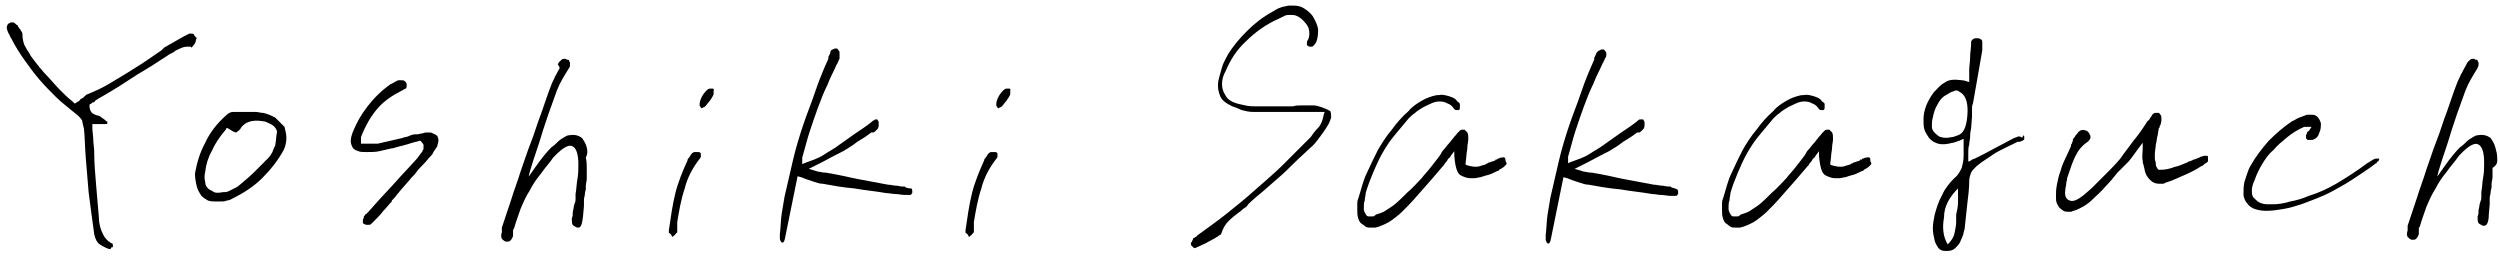 <?xml version="1.0" encoding="utf-8"?>
<!-- Generator: Adobe Illustrator 24.3.0, SVG Export Plug-In . SVG Version: 6.00 Build 0)  -->
<svg version="1.1" id="_レイヤー_2" xmlns="http://www.w3.org/2000/svg" xmlns:xlink="http://www.w3.org/1999/xlink" x="0px"
	 y="0px" viewBox="0 0 268 28" style="enable-background:new 0 0 268 28;" xml:space="preserve">
<g>
	<path d="M21,4c-0.1-0.1-0.2-0.2-0.2-0.3c-0.1-0.1-0.2-0.1-0.3-0.1c-0.1,0-0.1,0-0.1,0c0,0-0.1,0-0.1,0c-0.4,0.2-0.8,0.4-1.3,0.7
		c-0.5,0.3-0.9,0.5-1.4,0.8l-0.3,0.3c-0.6,0.4-1.3,0.9-1.9,1.3c-0.6,0.4-1.3,0.8-1.9,1.2c-0.7,0.4-1.3,0.8-2,1.2
		c-0.7,0.4-1.4,0.7-2.1,1c-0.1,0-0.2,0.1-0.3,0.2c-0.1,0.1-0.2,0.2-0.4,0.3c-0.1,0-0.1,0.1-0.2,0.2c-0.1,0.1-0.2,0.1-0.3,0.2L8,11.1
		l-0.2-0.2c-1-0.8-1.8-1.7-2.5-2.5C4.5,7.6,3.9,6.8,3.3,6L3.2,5.8C3,5.5,2.8,5.2,2.6,4.8C2.5,4.5,2.4,4.1,2.4,3.6
		c0-0.1-0.1-0.2-0.2-0.4C2.1,3.1,2,2.9,1.9,2.8L1.9,2.7C1.8,2.7,1.7,2.6,1.6,2.5S1.4,2.4,1.3,2.4c0,0-0.1,0-0.1,0c0,0-0.1,0-0.2,0.1
		C0.9,2.5,0.8,2.6,0.8,2.7c-0.1,0.1-0.1,0.3,0,0.6C0.9,3.5,0.9,3.6,1,3.7C1.1,3.9,1.1,4,1.2,4.1c0.4,0.8,0.9,1.6,1.4,2.3
		c0.5,0.7,1,1.4,1.6,2.1c0.6,0.7,1.2,1.3,1.8,1.9c0.6,0.6,1.3,1.1,2,1.7c0.3,0.2,0.6,0.5,0.8,0.8C8.8,13,8.9,13.4,9,13.8
		c0.1,0.9,0.1,2,0.2,3.2c0.1,1.2,0.2,2.4,0.3,3.6c0.1,0.8,0.2,1.5,0.3,2.3c0.1,0.7,0.2,1.5,0.3,2.2c0.1,0.5,0.3,0.9,0.6,1.1
		c0.3,0.2,0.7,0.4,1,0.5h0c0.1,0,0.2,0,0.2-0.1s0.1-0.1,0.2-0.1c0,0,0-0.1,0-0.2c0-0.1,0-0.2-0.1-0.2c-0.6-0.3-0.9-0.8-1.1-1.3
		s-0.3-1-0.3-1.5c-0.1-1.2-0.2-2.3-0.3-3.5c-0.1-1.2-0.2-2.3-0.2-3.5c0-0.5-0.1-0.9-0.1-1.3s-0.1-0.9-0.1-1.3l0-0.4h0.4h0.1h0.1h0.1
		h0.1h0.1H11H11h0.1c0.1,0,0.2,0,0.3,0c0.1,0,0.1,0,0.1-0.1c0,0,0,0,0-0.1s0-0.1,0-0.1L11.4,13c-0.1-0.1-0.2-0.2-0.5-0.4
		c0,0-0.1,0-0.1-0.1c0,0-0.1,0-0.2-0.1c-0.2,0-0.4-0.1-0.6-0.2c-0.2-0.1-0.4-0.4-0.4-0.8l0-0.2l0.2-0.1c0,0,0,0,0.1-0.1S10,11,10,11
		c0.1-0.1,0.2-0.1,0.2-0.2c0.1-0.1,0.2-0.1,0.3-0.2l0.7-0.4c1.2-0.7,2.3-1.4,3.5-2.2c1.2-0.7,2.3-1.4,3.5-2.2l0.2-0.1l0.2-0.1
		c0.2-0.2,0.5-0.3,0.7-0.4C19.5,5.1,19.8,5,20.1,5c0.1,0,0.2,0,0.2,0c0.1,0,0.2,0,0.2,0.1c0,0,0.1,0,0.1-0.1c0.1,0,0.1-0.1,0.1-0.1
		c0.2-0.2,0.3-0.4,0.3-0.6C21.1,4.1,21.1,4,21,4z"/>
	<path d="M29.5,12.6c-0.4-0.2-0.8-0.4-1.3-0.5c-0.3,0-0.5-0.1-0.8-0.1c-0.4,0-1,0-1.6,0c-0.2,0-0.4,0-0.6,0h-0.2
		c-0.1,0-0.2,0-0.4,0.1c-0.2,0.1-0.3,0.2-0.4,0.3c-0.9,0.8-1.7,1.8-2.2,2.9c-0.6,1.1-0.9,2.2-1.1,3.3c0,0.5,0.1,1,0.2,1.4
		c0.1,0.4,0.3,0.7,0.5,1c0.2,0.2,0.5,0.4,0.7,0.5c0.3,0.1,0.6,0.1,1,0.1h0.1h0.2c0.3,0,0.5,0,0.7-0.1c0.2,0,0.4-0.1,0.6-0.2
		c1.2-0.6,2.3-1.3,3.2-2.2c0.9-0.9,1.7-1.9,2.3-3c0.2-0.4,0.3-0.9,0.3-1.3c0-0.4-0.1-0.8-0.2-1.2C30.1,13.2,29.8,12.9,29.5,12.6z
		 M29.5,15.6c-0.1,0.2-0.2,0.4-0.3,0.7c-0.1,0.2-0.3,0.5-0.4,0.6c-0.5,0.5-1,1-1.5,1.5c-0.5,0.5-1.1,1-1.7,1.5
		c-0.1,0.1-0.3,0.2-0.5,0.3c-0.2,0.1-0.4,0.2-0.6,0.3c-0.2,0.1-0.4,0.1-0.6,0.1c-0.5,0.1-0.9,0.1-1.1-0.1c-0.2-0.1-0.4-0.2-0.5-0.3
		c-0.2-0.2-0.3-0.4-0.3-0.7c-0.1-0.3-0.1-0.7,0-1.1c0.1-0.8,0.3-1.5,0.7-2.2c0.3-0.7,0.8-1.5,1.5-2.3l0.1-0.2l0.2,0.1
		c0.2,0.1,0.3,0.2,0.5,0.3c0.2,0.1,0.3,0.1,0.3,0.1c0.1,0,0.1-0.1,0.3-0.2c0.1-0.1,0.2-0.2,0.3-0.4c0.2-0.2,0.4-0.4,0.7-0.5
		c0.5-0.2,1-0.2,1.6-0.1c0.2,0,0.4,0.1,0.6,0.2c0.5,0.2,0.8,0.5,0.9,0.9C29.6,14.6,29.6,15.1,29.5,15.6z"/>
	<path d="M46.4,14.3c-0.1-0.1-0.3-0.1-0.5-0.1h0c-0.2,0-0.4,0-0.6,0.1c-0.2,0-0.4,0.1-0.6,0.1c0,0-0.1,0-0.1,0c0,0-0.1,0-0.1,0
		c-0.2,0-0.5,0.1-0.7,0.2c-0.2,0.1-0.5,0.1-0.7,0.2l0,0c-0.4,0.1-0.9,0.2-1.3,0.3c-0.4,0.1-0.9,0.2-1.3,0.3c-0.1,0-0.2,0-0.3,0
		c-0.2,0-0.4,0-0.6,0c-0.2,0-0.3,0-0.5,0c-0.1,0-0.2,0-0.2,0h-0.2l0-0.1c0,0,0-0.1,0-0.1c0,0,0-0.1,0-0.1c0,0,0-0.1,0-0.2
		c0-0.1,0-0.1,0-0.2c0.5-1.3,1.1-2.3,1.8-3.1c0.7-0.8,1.6-1.4,2.6-1.9c0.2-0.1,0.3-0.2,0.4-0.2c0.1-0.1,0.1-0.2,0.1-0.4
		c0-0.2-0.1-0.3-0.2-0.4c-0.1-0.1-0.3-0.1-0.5-0.1c0,0-0.1,0-0.1,0c-0.2,0-0.3,0.1-0.5,0.2c-0.2,0.1-0.3,0.2-0.4,0.2
		c-1,0.7-1.8,1.5-2.5,2.4c-0.7,0.9-1.2,1.8-1.6,2.8c-0.1,0.3-0.2,0.6-0.2,0.9c0,0.3,0.1,0.5,0.2,0.7c0.1,0.2,0.3,0.3,0.6,0.4
		c0.2,0.1,0.5,0.1,0.9,0.1h0.1c0.4,0,0.9,0,1.3-0.1c0.4-0.1,0.9-0.2,1.3-0.3l0.1,0c0.3-0.1,0.7-0.2,1.1-0.3c0.4-0.1,0.7-0.2,1-0.3
		l0,0l0,0c0.1,0,0.3-0.1,0.4-0.1c0.1,0,0.3-0.1,0.4-0.1l0.1,0l0.3,0.4L45.4,16c-0.1,0.1-0.1,0.1-0.1,0.2c-0.1,0.1-0.2,0.3-0.3,0.4
		c-0.1,0.1-0.2,0.3-0.3,0.4c-0.7,0.8-1.5,1.6-2.2,2.4c-0.7,0.8-1.5,1.6-2.2,2.4l-0.8,0.9c0,0-0.1,0.1-0.1,0.1c0,0-0.1,0.1-0.1,0.1
		c-0.1,0.1-0.2,0.1-0.2,0.2c-0.1,0.1-0.1,0.1-0.1,0.2c0,0.1-0.1,0.2-0.1,0.3c0,0.1,0,0.2,0,0.2v0.1l0.1,0.1l0,0c0,0,0.1,0,0.2,0.1h0
		c0.1,0,0.2,0,0.2,0c0.1,0,0.1,0,0.1,0c0,0,0,0,0.1,0c0.1,0,0.2-0.1,0.3-0.2c0.1-0.1,0.2-0.2,0.3-0.3l0,0c0.3-0.3,0.6-0.6,0.9-1
		c0.3-0.3,0.6-0.7,0.9-1l0-0.1c0.2-0.2,0.4-0.4,0.6-0.7c0.2-0.2,0.4-0.5,0.6-0.7l0.7-0.8c0.2-0.3,0.5-0.5,0.7-0.8l0,0
		c0.2-0.3,0.5-0.6,0.8-0.9c0.3-0.3,0.5-0.6,0.8-0.9c0.1-0.1,0.2-0.2,0.2-0.3c0.1-0.1,0.1-0.2,0.2-0.3l0.2-0.3
		c0.1-0.1,0.1-0.2,0.1-0.3c0.1-0.2,0.1-0.4,0.1-0.5c0-0.2-0.1-0.3-0.1-0.4C46.7,14.4,46.6,14.4,46.4,14.3z"/>
	<path d="M62.9,15.8c-0.1-0.4-0.3-0.7-0.5-1c-0.4-0.3-0.8-0.4-1.4-0.3c-0.2,0-0.3,0.1-0.5,0.2c-0.2,0.1-0.5,0.3-0.7,0.5
		c-0.2,0.2-0.4,0.4-0.7,0.6c-0.4,0.4-1,1.1-1.7,2.1l-0.7,1l0-0.1c0.1-0.5,0.3-1,0.5-1.7c0.2-0.6,0.4-1.2,0.6-1.8
		c0.2-0.6,0.3-1,0.4-1.3c0.1-0.3,0.2-0.6,0.3-0.9c0.1-0.3,0.2-0.6,0.3-0.9c0.3-0.8,0.6-1.7,0.9-2.5c0.3-0.8,0.8-1.6,1.3-2.4
		c0.1-0.1,0.1-0.2,0.1-0.3c0-0.1,0-0.2,0-0.3c0-0.1-0.1-0.1-0.1-0.2c0-0.1-0.1-0.1-0.2-0.1c-0.1,0-0.1-0.1-0.2-0.1
		c-0.1,0-0.3,0-0.4,0.1c-0.1,0.1-0.2,0.2-0.3,0.3c0,0.1-0.1,0.1-0.1,0.2C60,7.2,60,7.3,60,7.3c-0.2,0.3-0.3,0.6-0.5,0.9
		c-0.1,0.3-0.3,0.6-0.4,0.9c-0.4,1-0.7,2-1.1,3.1c-0.4,1-0.7,2.1-1.1,3.1c-0.4,1-0.7,2-1.1,3.1c-0.3,1-0.7,2-1,3l-1,3l0,0.2
		c0,0.1,0,0.1,0,0.2c0,0,0,0.1,0,0.1l0,0c-0.1,0.3-0.1,0.5,0,0.7c0.1,0.1,0.2,0.2,0.4,0.3c0,0,0.1,0,0.1,0h0.1c0.1,0,0.2,0,0.3-0.1
		c0.1-0.1,0.2-0.2,0.3-0.5c0,0,0-0.1,0-0.2c0-0.1,0-0.1,0-0.2c0-0.1,0-0.1,0-0.2c0,0,0-0.1,0.1-0.2c0.2-0.7,0.5-1.5,0.7-2.1
		c0.3-0.7,0.6-1.4,1-2c0.3-0.6,0.7-1.2,1.2-1.8c0.4-0.6,0.9-1.1,1.3-1.7l0,0c1.2-1.3,1.8-1.4,2.1-1.2c0.4,0.2,0.6,0.9,0.6,1.9
		c0,0.5,0,1.1-0.1,1.6c-0.1,0.5-0.1,1.1-0.2,1.6l0,0.5c0,0.2,0,0.3-0.1,0.5c0,0.1-0.1,0.3-0.1,0.4c0,0.2-0.1,0.4-0.1,0.6
		c0,0.2,0,0.4-0.1,0.6c0,0.4,0,0.7,0.2,0.8c0.2,0.1,0.3,0.2,0.4,0.2l0.1,0c0.3,0,0.4-0.4,0.5-1.2c0.1-1,0.1-1.2,0.1-1.2
		c0-0.1,0-0.2,0-0.3c0-0.1,0-0.2,0-0.3c0-0.2,0.1-0.4,0.1-0.6c0-0.2,0.1-0.4,0.1-0.6c0,0,0-0.1,0-0.1c0-0.1,0-0.1,0-0.2
		c0-0.2,0.1-0.5,0.1-0.7c0-0.2,0-0.5,0-0.7V18c0-0.3,0-0.7-0.1-1.1C63,16.5,63,16.2,62.9,15.8z"/>
	<path d="M75.1,16.4L75.1,16.4c0,0-0.1-0.1-0.2-0.1c-0.1,0-0.2,0-0.3,0c0,0-0.1,0-0.1,0l-0.1,0c-0.2,0.1-0.3,0.2-0.4,0.4
		c-0.1,0.2-0.3,0.3-0.3,0.5c-0.5,1.1-1,2.3-1.3,3.5c-0.3,1.2-0.5,2.6-0.7,4c0,0,0,0.1,0,0.1v0.1l0,0c0,0.1,0.1,0.1,0.2,0.2
		c0.1,0.1,0.1,0.1,0.1,0.2l0.1,0.1l0.1-0.1c0.1-0.1,0.2-0.1,0.2-0.2c0.1-0.1,0.1-0.1,0.2-0.2l0,0v0c0,0,0,0,0-0.1c0-0.1,0-0.1,0-0.2
		v-0.2c0-0.1,0-0.1,0-0.2l0-0.4c0.2-1.2,0.4-2.4,0.8-3.6c0.3-1.2,0.9-2.3,1.7-3.3c0-0.1,0.1-0.2,0-0.3
		C75.2,16.5,75.1,16.4,75.1,16.4z"/>
	<path d="M76.4,9.5c-0.1,0-0.2,0-0.2,0l-0.1,0c-0.2,0-0.4,0.2-0.7,0.6c-0.2,0.3-0.4,0.7-0.4,1.1v0c0,0,0,0.1,0,0.1
		c0,0.1,0.1,0.1,0.1,0.2l0,0c0,0,0.1,0.1,0.1,0.1c0.1,0,0.1,0,0.2-0.1c0.1,0,0.2-0.1,0.2-0.1c0.2-0.2,0.3-0.4,0.5-0.6
		c0.1-0.2,0.3-0.4,0.4-0.7c0-0.1,0-0.1,0-0.2V9.6l0,0C76.6,9.6,76.5,9.5,76.4,9.5z"/>
	<path d="M97.1,20.1C97.1,20.1,97,20.1,97.1,20.1L97,20h0c0,0,0,0,0,0c0,0-0.1,0-0.1,0l-0.1,0c-0.3,0-0.5-0.1-0.8-0.1
		c-0.2,0-0.5-0.1-0.8-0.1c-0.5-0.1-1.1-0.2-1.6-0.3s-1.1-0.2-1.6-0.3c-0.5-0.1-1-0.2-1.4-0.3c-0.5-0.1-1-0.2-1.5-0.3
		c-0.2,0-0.4-0.1-0.7-0.1s-0.5-0.1-0.7-0.1l-1-0.3l1.4-0.7c1.1-0.6,1.9-1,2.3-1.2c0.5-0.3,1-0.6,1.5-1c0.5-0.3,1-0.6,1.5-1
		c0,0,0,0,0.1,0c0,0,0,0,0.1,0c0.1,0,0.2-0.1,0.3-0.2c0.1-0.1,0.2-0.2,0.2-0.2c0.1-0.2,0.1-0.3,0.1-0.5c0-0.2,0-0.3-0.1-0.4
		c0-0.1-0.1-0.1-0.1-0.1c0,0-0.1,0-0.1,0c-0.1,0-0.1,0-0.2,0.1c-0.1,0-0.2,0.1-0.3,0.2c-0.5,0.4-1.1,0.8-1.7,1.2
		c-0.6,0.4-1.1,0.8-1.7,1.2c-0.5,0.4-1.1,0.7-1.7,1.1c-0.6,0.4-1.3,0.6-2.1,0.9l-0.2,0.1l0-0.2c0-0.1,0-0.1,0-0.1c0,0,0-0.1,0-0.1
		c0-0.1,0-0.1,0-0.2c0,0,0-0.1,0-0.1c0.3-1,0.5-1.9,0.8-2.8c0.3-0.9,0.6-1.8,0.9-2.6c0.3-0.8,0.6-1.6,1-2.4c0.3-0.8,0.7-1.5,1-2.2
		c0-0.1,0.1-0.1,0.1-0.1c0,0,0-0.1,0-0.1c0.1-0.1,0.1-0.3,0.2-0.4C90,6,90,5.8,90,5.7c0-0.1,0-0.2-0.1-0.3c-0.1-0.1-0.1-0.2-0.2-0.2
		l-0.1,0c-0.1,0-0.2,0-0.3,0.1c-0.1,0-0.2,0.1-0.2,0.1C89.1,5.4,89,5.5,89,5.7l-0.2,0.4l0,0.1c0,0,0,0.1,0,0.1
		c-0.5,1.1-1,2.3-1.4,3.5c-0.4,1.2-0.9,2.4-1.3,3.6c-0.4,1.2-0.8,2.5-1.1,3.8c-0.3,1.3-0.6,2.6-0.9,3.9c-0.1,0.6-0.2,1.2-0.3,1.8
		c-0.1,0.6-0.1,1.4-0.2,2.2c0,0.2,0,0.4,0,0.5c0,0.1,0.1,0.3,0.2,0.4c0,0,0.1,0,0.1,0c0,0,0,0,0,0c0.1,0,0.2-0.1,0.3-0.7l1.3-6.4
		l0,0c0.1,0,0.3,0.1,0.4,0.1c0.2,0.1,0.3,0.1,0.5,0.2c0.3,0.1,0.6,0.2,0.9,0.3c0.3,0.1,0.6,0.2,0.9,0.2c1.1,0.2,2.2,0.4,3.4,0.5
		c1.1,0.2,2.3,0.3,3.4,0.5c0.3,0,0.7,0.1,1,0.1c0.3,0,0.7,0.1,1,0.1c0.1,0,0.1,0,0.2,0h0.2c0.2,0,0.3,0,0.3-0.1
		c0.1-0.1,0.1-0.1,0.1-0.2c0-0.2,0-0.3-0.1-0.4C97.5,20.2,97.4,20.2,97.1,20.1z"/>
	<path d="M106.9,16.4L106.9,16.4c0,0-0.1-0.1-0.2-0.1c-0.1,0-0.2,0-0.3,0c0,0-0.1,0-0.1,0l-0.1,0c-0.2,0.1-0.3,0.2-0.4,0.4
		c-0.1,0.2-0.3,0.3-0.3,0.5c-0.5,1.1-1,2.3-1.3,3.5c-0.3,1.2-0.5,2.6-0.7,4c0,0,0,0.1,0,0.1v0.1l0,0c0,0.1,0.1,0.1,0.2,0.2
		c0.1,0.1,0.1,0.1,0.1,0.2l0.1,0.1l0.1-0.1c0.1-0.1,0.2-0.1,0.2-0.2c0.1-0.1,0.1-0.1,0.2-0.2l0,0v0c0,0,0,0,0-0.1c0-0.1,0-0.1,0-0.2
		v-0.2c0-0.1,0-0.1,0-0.2l0-0.4c0.2-1.2,0.4-2.4,0.8-3.6c0.3-1.2,0.9-2.3,1.7-3.3c0-0.1,0.1-0.2,0-0.3
		C107,16.5,106.9,16.4,106.9,16.4z"/>
	<path d="M108.2,9.5c-0.1,0-0.2,0-0.2,0l-0.1,0c-0.2,0-0.4,0.2-0.7,0.6c-0.2,0.3-0.4,0.7-0.4,1.1v0c0,0,0,0.1,0,0.1
		c0,0.1,0.1,0.1,0.1,0.2l0,0c0,0,0.1,0.1,0.1,0.1c0.1,0,0.1,0,0.2-0.1c0.1,0,0.2-0.1,0.2-0.1c0.2-0.2,0.3-0.4,0.5-0.6
		c0.1-0.2,0.3-0.4,0.4-0.7c0-0.1,0-0.1,0-0.2V9.6l0,0C108.4,9.6,108.3,9.5,108.2,9.5z"/>
	<path d="M141.7,11.5c-0.3-0.1-0.6-0.2-0.9-0.2h-0.2h-0.2c-0.3,0-0.6,0-0.9,0c-0.3,0-0.6,0-0.9,0.1c-0.3,0-0.6,0-0.9,0
		c-0.3,0-0.6,0-0.9,0h-0.2h-0.4h-0.4c-0.4,0-0.7,0-1.1,0c-0.4,0-0.8,0-1.2-0.1c-0.5-0.1-1-0.2-1.4-0.4c-0.4-0.2-0.6-0.4-0.8-0.8
		c-0.2-0.3-0.3-0.7-0.3-1.1c0-0.4,0.1-0.9,0.4-1.4c0.5-1.2,1.2-2.3,2.2-3.2c0.9-0.9,2.1-1.8,3.5-2.4c0.2-0.1,0.4-0.2,0.6-0.3
		s0.4-0.1,0.6-0.1c0.2,0,0.5,0,0.7,0.1c0.2,0.1,0.4,0.2,0.6,0.4c0.3,0.3,0.6,0.6,0.7,1c0.1,0.4,0.1,0.8-0.1,1.2
		c-0.1,0.1-0.1,0.2-0.1,0.3s0,0.2,0,0.2c0,0.1,0.1,0.1,0.1,0.1c0,0,0.1,0.1,0.2,0.1c0,0,0,0,0.1,0h0.1c0.1,0,0.1,0,0.2-0.1
		c0.1-0.1,0.2-0.2,0.3-0.4c0.2-0.5,0.2-1,0.2-1.4c-0.1-0.5-0.3-0.9-0.6-1.4c-0.3-0.4-0.6-0.6-0.9-0.8c-0.3-0.2-0.7-0.3-1.1-0.3
		c-0.1,0-0.2,0-0.3,0c-0.1,0-0.2,0-0.3,0c-0.3,0.1-0.6,0.1-0.8,0.2c-0.3,0.1-0.5,0.2-0.8,0.4c-1.1,0.6-2,1.3-2.8,2.1
		c-0.8,0.8-1.5,1.6-2.1,2.6c-0.2,0.4-0.5,0.9-0.6,1.3s-0.3,1-0.4,1.5c-0.1,0.6,0,1.1,0.2,1.6c0.2,0.5,0.7,0.8,1.3,1.1
		c0.3,0.1,0.6,0.2,1,0.4c0.4,0.1,0.8,0.2,1.3,0.2h0.5h0.5c0.5,0,0.9,0,1.4,0c0.5,0,0.9,0,1.3,0c0.3,0,0.5,0,0.8,0c0.3,0,0.6,0,0.8,0
		h0.3h0.4h0.3h0.3h0.3h0.3h0.4l-0.1,0.3c-0.1,0.6-0.3,1.1-0.6,1.4s-0.6,0.7-0.8,1l-0.1,0.1c-1,1-2,2-2.9,2.9s-2,1.8-3,2.7
		c-1,0.9-2,1.7-3,2.5c-1,0.8-2,1.5-3.1,2.3c0,0,0,0-0.1,0.1l-0.1,0.1c-0.1,0-0.1,0.1-0.2,0.1s-0.1,0.1-0.1,0.1
		c-0.1,0.2-0.1,0.3-0.2,0.4s0,0.2,0,0.3c0,0,0.1,0.1,0.2,0.2c0.1,0.1,0.2,0.1,0.2,0.1c0.4-0.2,0.7-0.3,1.1-0.5s0.7-0.4,1.1-0.6
		c0.1-0.1,0.2-0.1,0.3-0.2s0.2-0.1,0.3-0.2c0.2-0.6,0.4-1,0.8-1.4c0.4-0.4,0.8-0.7,1.2-1c0.2-0.1,0.3-0.3,0.5-0.4
		c0.2-0.1,0.3-0.2,0.4-0.4c0.5-0.5,1-0.9,1.6-1.4s1-0.9,1.6-1.4c0.6-0.5,1.1-1,1.7-1.6s1.2-1.1,1.7-1.6c0.4-0.3,0.7-0.7,1-1.1
		c0.3-0.4,0.6-0.8,0.9-1.3c0.2-0.3,0.3-0.6,0.4-0.9c0-0.3,0-0.5-0.1-0.7C142.2,11.7,142,11.6,141.7,11.5z"/>
	<path d="M161.3,16.9c-0.1-0.1-0.2,0-0.4,0c-0.1,0-0.2,0.1-0.3,0.1c0,0-0.1,0-0.1,0.1c0,0,0,0,0,0h0l0,0c0,0,0,0-0.1,0
		c-0.1,0-0.1,0-0.1,0.1c-0.1,0-0.2,0.1-0.3,0.1c-0.1,0-0.2,0.1-0.3,0.1c-0.1,0-0.1,0-0.2,0.1c-0.1,0-0.1,0-0.2,0.1
		c-0.2,0.1-0.4,0.1-0.6,0.2c-0.3,0.1-0.7,0.1-1.1,0c-0.1,0-0.3-0.1-0.4-0.1l-0.1-0.1l0.1-0.9c0-0.3,0.1-0.6,0.1-0.9
		c0-0.3,0.1-0.6,0.1-0.9c0-0.3,0-0.5-0.1-0.7c-0.1-0.1-0.2-0.2-0.3-0.3l0,0c0,0,0,0-0.1,0c0,0-0.1,0-0.1,0c-0.1,0-0.2,0-0.3,0.1
		c-0.1,0.1-0.2,0.2-0.3,0.3c-0.1,0.2-0.3,0.3-0.4,0.5c-0.2,0.2-0.3,0.4-0.5,0.6c-0.2,0.2-0.3,0.4-0.5,0.6c-0.2,0.2-0.3,0.4-0.4,0.6
		c-0.3,0.4-0.6,0.8-1,1.3c-0.3,0.4-0.7,0.8-1,1.2c-0.5,0.5-1,1.1-1.5,1.5c-0.5,0.5-1,1-1.5,1.4c-0.3,0.2-0.6,0.4-0.9,0.6
		c-0.3,0.2-0.7,0.3-1,0.4l-0.1,0.1c-0.1,0-0.1,0.1-0.2,0.1c-0.2,0-0.3,0-0.5,0c-0.1,0-0.2-0.1-0.2-0.1c-0.1-0.1-0.1-0.2-0.2-0.3
		c0-0.1-0.1-0.2-0.1-0.4c0-0.4,0-0.7,0.1-0.9c0-0.3,0.1-0.5,0.1-0.8c0.2-0.7,0.5-1.5,0.8-2.2c0.3-0.7,0.6-1.4,1-2.1
		c0.4-0.7,0.8-1.3,1.3-1.9c0.5-0.6,1-1.2,1.5-1.8c0.2-0.2,0.4-0.4,0.7-0.6c0.2-0.2,0.4-0.3,0.7-0.5c0.3-0.2,0.6-0.3,1-0.5
		c0.6-0.3,1.3-0.3,1.8,0c0.3,0.1,0.5,0.3,0.7,0.6c0,0,0.1,0.1,0.2,0.1c0.1,0,0.1,0,0.2,0h0.1l0,0c0.1-0.1,0.1-0.2,0.1-0.3
		c0-0.1,0-0.2,0-0.3c0-0.1,0-0.1-0.1-0.2c-0.1-0.1-0.2-0.1-0.3-0.3c-0.2-0.2-0.5-0.3-0.8-0.4c-0.4-0.1-0.7-0.2-1.1-0.1
		c-0.1,0-0.2,0-0.2,0c-0.5,0.1-1.1,0.3-1.6,0.6c-0.5,0.3-1,0.6-1.4,1.1c-0.7,0.6-1.3,1.3-1.8,2c-0.6,0.7-1.1,1.5-1.5,2.2
		c-0.4,0.8-0.8,1.6-1.2,2.5c-0.4,0.8-0.6,1.8-0.9,2.7c-0.1,0.2-0.1,0.4-0.1,0.6c0,0.2,0,0.4,0,0.6c0,0.3,0,0.6,0.1,0.9
		c0.1,0.3,0.2,0.5,0.4,0.6c0.1,0.1,0.3,0.2,0.4,0.3c0.2,0.1,0.3,0.1,0.6,0.1c0.1,0,0.3,0,0.4,0c0.1,0,0.3-0.1,0.4-0.1
		c0.5-0.2,1-0.4,1.4-0.7c0.4-0.3,0.8-0.6,1.1-0.9c0.5-0.5,1.1-1.1,1.6-1.7l1.5-1.7l1.2-1.4c0.1-0.1,0.2-0.2,0.3-0.4
		c0.1-0.1,0.2-0.2,0.3-0.4c0-0.1,0.1-0.1,0.2-0.2c0.1-0.1,0.1-0.2,0.2-0.3l0.3-0.4l0,0.5c0.1,1.2,0.3,1.9,0.7,2.1
		c0.4,0.2,0.7,0.3,1,0.3c0.2,0,0.3,0,0.5,0c0.2,0,0.4-0.1,0.6-0.1c0.3-0.1,0.6-0.2,1-0.3c0.3-0.1,0.6-0.3,0.9-0.4l0,0
		c0,0,0.1,0,0.1-0.1c0.1,0,0.1-0.1,0.2-0.1l0.3-0.2c0.1-0.1,0.2-0.2,0.3-0.3c0,0,0-0.1,0-0.1c0,0,0-0.1-0.1-0.2
		C161.4,17,161.3,16.9,161.3,16.9z"/>
	<path d="M179.2,20.1C179.2,20.1,179.2,20.1,179.2,20.1l-0.1-0.1h0c0,0,0,0,0,0c0,0-0.1,0-0.1,0l-0.1,0c-0.3,0-0.5-0.1-0.8-0.1
		c-0.2,0-0.5-0.1-0.8-0.1c-0.5-0.1-1.1-0.2-1.6-0.3s-1.1-0.2-1.6-0.3c-0.5-0.1-1-0.2-1.4-0.3c-0.5-0.1-1-0.2-1.5-0.3
		c-0.2,0-0.4-0.1-0.7-0.1s-0.5-0.1-0.7-0.1l-1-0.3l1.4-0.7c1.1-0.6,1.9-1,2.3-1.2c0.5-0.3,1-0.6,1.5-1c0.5-0.3,1-0.6,1.5-1
		c0,0,0,0,0.1,0c0,0,0,0,0.1,0c0.1,0,0.2-0.1,0.3-0.2c0.1-0.1,0.2-0.2,0.2-0.2c0.1-0.2,0.1-0.3,0.1-0.5c0-0.2,0-0.3-0.1-0.4
		c0-0.1-0.1-0.1-0.1-0.1c-0.1,0-0.2,0-0.3,0c-0.1,0-0.2,0.1-0.3,0.2c-0.5,0.4-1.1,0.8-1.7,1.2c-0.6,0.4-1.1,0.8-1.7,1.2
		c-0.5,0.4-1.1,0.7-1.7,1.1c-0.6,0.4-1.3,0.6-2.1,0.9l-0.2,0.1l0-0.2c0-0.1,0-0.1,0-0.1c0,0,0-0.1,0-0.1c0-0.1,0-0.1,0-0.2
		c0,0,0-0.1,0-0.1c0.3-1,0.5-1.9,0.8-2.8c0.3-0.9,0.6-1.8,0.9-2.6c0.3-0.8,0.6-1.6,1-2.4c0.3-0.8,0.7-1.5,1-2.2
		c0-0.1,0.1-0.1,0.1-0.1c0,0,0-0.1,0-0.1c0.1-0.1,0.1-0.3,0.2-0.4c0.1-0.1,0.1-0.2,0.1-0.4c0-0.1,0-0.2-0.1-0.3
		c-0.1-0.1-0.1-0.2-0.2-0.2l-0.1,0c-0.1,0-0.2,0-0.3,0.1c-0.1,0-0.2,0.1-0.2,0.1c-0.1,0.1-0.2,0.2-0.2,0.3l-0.2,0.4l0,0.1
		c0,0,0,0.1,0,0.1c-0.5,1.1-1,2.3-1.4,3.5c-0.4,1.2-0.9,2.4-1.3,3.6c-0.4,1.2-0.8,2.5-1.1,3.8c-0.3,1.3-0.6,2.6-0.9,3.9
		c-0.1,0.6-0.2,1.2-0.3,1.8c-0.1,0.6-0.1,1.4-0.2,2.2c0,0.2,0,0.4,0,0.5c0,0.1,0.1,0.3,0.2,0.4c0,0,0.1,0,0.1,0c0,0,0,0,0,0
		c0.1,0,0.2-0.1,0.3-0.7l1.3-6.4l0,0c0.1,0,0.3,0.1,0.4,0.1c0.2,0.1,0.3,0.1,0.5,0.2c0.3,0.1,0.6,0.2,0.9,0.3
		c0.3,0.1,0.6,0.2,0.9,0.2c1.1,0.2,2.2,0.4,3.4,0.5c1.1,0.2,2.3,0.3,3.4,0.5c0.3,0,0.7,0.1,1,0.1c0.3,0,0.7,0.1,1,0.1
		c0.1,0,0.1,0,0.2,0h0.2c0.2,0,0.3,0,0.3-0.1c0.1-0.1,0.1-0.1,0.1-0.2c0-0.2,0-0.3-0.1-0.4C179.6,20.2,179.5,20.2,179.2,20.1z"/>
	<path d="M200.4,16.9c-0.1-0.1-0.2,0-0.4,0c-0.1,0-0.2,0.1-0.3,0.1c0,0-0.1,0-0.1,0.1c0,0,0,0,0,0h0l0,0c0,0,0,0-0.1,0
		c-0.1,0-0.1,0-0.1,0.1c-0.1,0-0.2,0.1-0.3,0.1c-0.1,0-0.2,0.1-0.3,0.1c-0.1,0-0.1,0-0.2,0.1c-0.1,0-0.1,0-0.2,0.1
		c-0.2,0.1-0.4,0.1-0.6,0.2c-0.3,0.1-0.7,0.1-1.1,0c-0.1,0-0.3-0.1-0.4-0.1l-0.1-0.1l0.1-0.9c0-0.3,0.1-0.6,0.1-0.9
		c0-0.3,0.1-0.6,0.1-0.9c0-0.3,0-0.5-0.1-0.7c-0.1-0.1-0.2-0.2-0.3-0.3l0,0c0,0,0,0-0.1,0c0,0-0.1,0-0.1,0c-0.1,0-0.2,0-0.3,0.1
		c-0.1,0.1-0.2,0.2-0.3,0.3c-0.1,0.2-0.3,0.3-0.4,0.5c-0.2,0.2-0.3,0.4-0.5,0.6c-0.2,0.2-0.3,0.4-0.5,0.6c-0.2,0.2-0.3,0.4-0.4,0.6
		c-0.3,0.4-0.6,0.8-1,1.3c-0.3,0.4-0.7,0.8-1,1.2c-0.5,0.5-1,1.1-1.5,1.5c-0.5,0.5-1,1-1.5,1.4c-0.3,0.2-0.6,0.4-0.9,0.6
		c-0.3,0.2-0.7,0.3-1,0.4l-0.1,0.1c-0.1,0-0.1,0.1-0.2,0.1c-0.2,0-0.3,0-0.5,0c-0.1,0-0.2-0.1-0.2-0.1c-0.1-0.1-0.1-0.2-0.2-0.3
		c0-0.1-0.1-0.2-0.1-0.4c0-0.4,0-0.7,0.1-0.9c0-0.3,0.1-0.5,0.1-0.8c0.2-0.7,0.5-1.5,0.8-2.2c0.3-0.7,0.6-1.4,1-2.1
		c0.4-0.7,0.8-1.3,1.3-1.9c0.5-0.6,1-1.2,1.5-1.8c0.2-0.2,0.4-0.4,0.7-0.6c0.2-0.2,0.4-0.3,0.7-0.5c0.3-0.2,0.6-0.3,1-0.5
		c0.6-0.3,1.3-0.3,1.8,0c0.3,0.1,0.5,0.3,0.7,0.6c0,0,0.1,0.1,0.2,0.1c0.1,0,0.1,0,0.2,0h0.1l0,0c0.1-0.1,0.1-0.2,0.1-0.3
		c0-0.1,0-0.2,0-0.3c0-0.1,0-0.1-0.1-0.2c-0.1-0.1-0.2-0.1-0.3-0.3c-0.2-0.2-0.5-0.3-0.8-0.4c-0.4-0.1-0.7-0.2-1.1-0.1
		c-0.1,0-0.2,0-0.2,0c-0.5,0.1-1.1,0.3-1.6,0.6c-0.5,0.3-1,0.6-1.4,1.1c-0.7,0.6-1.3,1.3-1.8,2c-0.6,0.7-1.1,1.5-1.5,2.2
		c-0.4,0.8-0.8,1.6-1.2,2.5c-0.4,0.8-0.6,1.8-0.9,2.7c-0.1,0.2-0.1,0.4-0.1,0.6c0,0.2,0,0.4,0,0.6c0,0.3,0,0.6,0.1,0.9
		c0.1,0.3,0.2,0.5,0.4,0.6c0.1,0.1,0.3,0.2,0.4,0.3c0.2,0.1,0.3,0.1,0.6,0.1c0.1,0,0.3,0,0.4,0c0.1,0,0.3-0.1,0.4-0.1
		c0.5-0.2,1-0.4,1.4-0.7c0.4-0.3,0.8-0.6,1.1-0.9c0.5-0.5,1.1-1.1,1.6-1.7l1.5-1.7l1.2-1.4c0.1-0.1,0.2-0.2,0.3-0.4
		c0.1-0.1,0.2-0.2,0.3-0.4c0-0.1,0.1-0.1,0.2-0.2c0.1-0.1,0.1-0.2,0.2-0.3l0.3-0.4l0,0.5c0.1,1.2,0.3,1.9,0.7,2.1
		c0.4,0.2,0.7,0.3,1,0.3c0.2,0,0.3,0,0.5,0c0.2,0,0.4-0.1,0.6-0.1c0.3-0.1,0.6-0.2,1-0.3c0.3-0.1,0.6-0.3,0.9-0.4l0,0
		c0,0,0.1,0,0.1-0.1c0.1,0,0.1-0.1,0.2-0.1l0.3-0.2c0.1-0.1,0.2-0.2,0.3-0.3c0,0,0-0.1,0-0.1c0,0,0-0.1-0.1-0.2
		C200.5,17,200.5,16.9,200.4,16.9z"/>
	<path d="M216.7,14.7c-0.2-0.1-0.4-0.1-0.5,0c-0.1,0-0.2,0.1-0.3,0.1c-0.6,0.3-1.1,0.6-1.7,0.9c-0.6,0.3-1.1,0.6-1.7,0.9l-0.6,0.3
		c-0.1,0-0.1,0.1-0.2,0.1c-0.1,0-0.2,0.1-0.3,0.1c0,0-0.1,0.1-0.1,0.1c-0.1,0-0.1,0.1-0.2,0.1l-0.1,0l0-0.1c0-0.1,0-0.3,0-0.4
		c0-0.1,0-0.2,0-0.4v0c0-0.3,0-0.6,0.1-0.9c0-0.3,0.1-0.6,0.1-0.9c0-0.1,0-0.4,0.1-0.8l0.1-1.3v-0.1c0-0.1,0-0.1,0-0.2
		c0-0.1,0-0.1,0-0.2l0-0.4c0-0.1,0-0.3,0.1-0.5c0.1-0.6,0.2-1.1,0.3-1.7c0.1-0.6,0.2-1.1,0.3-1.7l0.4-2.3c0,0,0,0,0-0.1l0-0.1
		c0-0.1,0-0.2,0-0.3l0-0.1c0-0.1,0-0.2,0-0.3c0-0.2-0.1-0.3-0.2-0.3c-0.1-0.1-0.2-0.1-0.4-0.1l-0.1,0c-0.2,0-0.3,0.1-0.4,0.2
		c-0.1,0.1-0.1,0.2-0.1,0.4c0,0.5-0.1,0.9-0.1,1.4c0,0.5-0.1,1-0.1,1.4l0,0.2c0,0.2,0,0.3,0,0.5l0,0.5l0,0.1l0,0
		c-0.3-0.1-0.6-0.2-0.8-0.2c-0.8-0.1-1.4-0.1-1.9,0.3c-0.4,0.2-0.7,0.6-1.1,1c-0.3,0.4-0.6,0.9-0.8,1.4c-0.2,0.5-0.3,1-0.3,1.5
		c0,0.4,0,0.8,0.1,1.1c0.1,0.3,0.3,0.6,0.5,0.9c0.2,0.2,0.4,0.4,0.7,0.5c0.4,0.2,0.9,0.2,1.4,0.1c0.1,0,0.3-0.1,0.5-0.1
		c0.1,0,0.2-0.1,0.3-0.1c0.1,0,0.2-0.1,0.3-0.1c0,0,0.1,0,0.2-0.1c0.1,0,0.1,0,0.2-0.1l0.1,0l0,0.1c0,0.1,0,0.2,0,0.3
		c0,0.1,0,0.2,0,0.3c0,0.2,0,0.4,0,0.6c0,0.2,0,0.3,0,0.5c0,0.5-0.1,0.9-0.2,1.3c-0.2,0.4-0.4,0.8-0.8,1.1c-0.5,0.5-1,1.1-1.3,1.8
		c-0.4,0.7-0.6,1.4-0.8,2.1c-0.1,0.5-0.2,1-0.2,1.5c0,0.4,0.1,0.9,0.2,1.3c0.1,0.4,0.3,0.6,0.4,0.8c0.2,0.2,0.4,0.3,0.7,0.3
		c0.1,0,0.1,0,0.2,0h0.1c0.3,0,0.6-0.1,0.8-0.3c0.2-0.2,0.4-0.4,0.5-0.6c0.1-0.2,0.2-0.5,0.3-0.7c0.1-0.2,0.1-0.5,0.2-0.7
		c0.1-1,0.2-1.9,0.3-2.8c0.1-0.8,0.2-1.6,0.2-2.4c0-0.3,0.1-0.6,0.2-0.9c0.1-0.2,0.4-0.5,0.6-0.7c0.6-0.5,1.3-0.9,2-1.4
		c0.7-0.4,1.6-0.8,2.4-1.2c0,0,0.1,0,0.1,0c0,0,0,0,0.1,0c0.1,0,0.2-0.1,0.3-0.1c0.1-0.1,0.2-0.1,0.2-0.2c0,0,0-0.1,0-0.2
		c0-0.1,0-0.1-0.1-0.2C216.8,14.8,216.7,14.8,216.7,14.7z M210.9,12.4c-0.1,1.2-0.4,1.9-1,2.1c-0.3,0.1-0.5,0.2-0.7,0.2
		c-0.4,0.1-0.8,0.1-1.1,0c-0.1,0-0.3-0.1-0.4-0.2c-0.4-0.3-0.6-0.6-0.6-0.9c0-0.4,0-0.7,0.1-1c0.1-0.5,0.2-0.9,0.5-1.4
		c0.2-0.4,0.5-0.8,0.9-1c0.2-0.1,0.3-0.2,0.5-0.3c0.2-0.1,0.4-0.1,0.5-0.2h0.1c0.1,0,0.2,0,0.3,0.1c0.1,0.1,0.2,0.1,0.3,0.2
		C210.8,10.4,211,11.2,210.9,12.4z M209.9,20.2L209.9,20.2c0,0.6,0,1,0,1.5c0,0.4-0.1,0.9-0.2,1.3c0,0.1,0,0.1,0,0.2
		c0,0.1,0,0.1,0,0.2c0,0.1,0,0.1,0,0.2c0,0.1,0,0.2,0,0.2c0,0.4-0.1,0.8-0.2,1.3c-0.1,0.4-0.4,0.8-0.7,1.1l0,0l0,0
		c-0.5-0.8-0.6-1.8-0.4-2.9C208.4,22.1,209,21.1,209.9,20.2L209.9,20.2z"/>
	<path d="M236.6,16.7c0,0-0.1,0-0.1,0c-0.1,0-0.1,0-0.2,0l0,0c-0.1,0-0.2,0.1-0.4,0.1c-0.1,0.1-0.2,0.1-0.4,0.2
		c-0.1,0-0.2,0.1-0.3,0.1c-0.1,0-0.2,0.1-0.2,0.1c-0.1,0-0.2,0.1-0.3,0.1c-0.1,0-0.2,0.1-0.2,0.1c-0.5,0.2-0.9,0.4-1.4,0.5
		c-0.5,0.2-1,0.3-1.5,0.3c0,0-0.1,0-0.1,0c0,0-0.1,0-0.1,0c-0.1-0.1-0.2-0.2-0.2-0.3c-0.1-0.1-0.1-0.2-0.1-0.4
		c0-0.2-0.1-0.3-0.1-0.5c0-0.2,0-0.3,0-0.5c0-0.3,0.1-0.7,0.1-1c0.1-0.3,0.1-0.7,0.2-1l0.1-0.6c0-0.1,0-0.2,0.1-0.2
		c0-0.1,0-0.2,0.1-0.3l0.1-0.4c0-0.1,0-0.3,0-0.4c0-0.1,0-0.2-0.1-0.3c-0.1-0.1-0.1-0.2-0.2-0.2l0,0c-0.1,0-0.3,0-0.4,0
		c-0.1,0-0.1,0.1-0.2,0.1l0,0c-0.1,0.1-0.1,0.2-0.2,0.3c-0.1,0.1-0.1,0.2-0.2,0.3l0,0c0,0.1,0,0.1-0.1,0.1l-0.1,0.1
		c-0.5,0.8-1,1.5-1.5,2.1c-0.5,0.7-1,1.3-1.4,1.9c-0.5,0.6-1,1.1-1.5,1.6c-0.5,0.5-1,1-1.5,1.5l-0.1,0.1c-1.1,1-1.8,1.5-2.3,1.3
		c-0.4-0.1-0.6-0.5-0.5-1.1c0-0.3,0.1-0.5,0.1-0.7c0-0.2,0.1-0.4,0.1-0.6c0-0.1,0.1-0.2,0.1-0.3c0-0.1,0.1-0.2,0.1-0.3
		c0.2-0.6,0.4-1.2,0.7-1.8c0.3-0.6,0.7-1.1,1.3-1.5c0.1-0.1,0.1-0.1,0.2-0.2c0-0.1,0.1-0.1,0.1-0.3c0-0.1,0-0.2-0.1-0.3
		c0-0.1-0.1-0.2-0.2-0.3c-0.1-0.1-0.1-0.1-0.2-0.1c-0.2-0.1-0.4-0.1-0.6,0c-0.1,0.1-0.2,0.1-0.3,0.3c-0.1,0.1-0.2,0.2-0.3,0.4
		c-0.1,0.1-0.2,0.2-0.2,0.4c0,0.1-0.1,0.2-0.1,0.3c-0.1,0.1-0.1,0.2-0.1,0.3c-0.2,0.4-0.4,0.9-0.6,1.3c-0.2,0.4-0.4,0.9-0.5,1.3
		c-0.2,0.5-0.3,1-0.4,1.5c-0.1,0.5-0.1,0.9-0.1,1.3c0,0.2,0,0.5,0.1,0.7c0.1,0.2,0.2,0.4,0.3,0.5c0.1,0.1,0.3,0.2,0.4,0.3
		c0.2,0.1,0.3,0.1,0.5,0.1c0.1,0,0.2,0,0.3,0c0.1,0,0.2-0.1,0.3-0.1c0.4-0.1,0.7-0.3,1.1-0.5c0.3-0.2,0.6-0.4,0.9-0.7
		c0.5-0.5,1-0.9,1.4-1.4c0.5-0.5,0.9-1,1.3-1.5c0.2-0.2,0.4-0.4,0.6-0.6c0.2-0.2,0.4-0.4,0.6-0.6c0.1-0.1,0.4-0.5,0.9-1.2l0.6-0.8
		c0,0.1,0,0.3,0,0.5c0,0.6-0.1,1.1,0,1.4c0,0.2,0,0.3,0.1,0.5c0,0.2,0.1,0.3,0.1,0.5c0.1,0.5,0.3,0.8,0.6,1.1c0.3,0.3,0.6,0.4,1,0.4
		c0.1,0,0.2,0,0.3,0c0.1,0,0.2,0,0.3-0.1c0.7-0.2,1.3-0.5,2-0.8s1.3-0.6,1.9-1c0.1,0,0.2-0.1,0.3-0.2c0.1-0.1,0.2-0.1,0.3-0.2
		l0.1-0.1l0-0.1v0c0-0.1,0-0.1,0-0.2C236.7,16.8,236.7,16.7,236.6,16.7z"/>
	<path d="M255,17c-0.1,0-0.2,0-0.2,0h0c0,0-0.1,0-0.1,0c-0.1,0-0.2,0.1-0.3,0.1c-0.1,0.1-0.2,0.1-0.3,0.2c-0.1,0-0.1,0.1-0.1,0.1
		c0,0,0,0-0.1,0l0,0c-1.2,0.9-2.3,1.6-3.3,2.2c-1,0.6-2.1,1.1-3.1,1.4c-0.7,0.3-1.4,0.5-2,0.6c-0.6,0.2-1.3,0.3-1.9,0.3
		c-0.1,0-0.2,0-0.3,0c-0.1,0-0.1,0-0.2,0c-0.4,0-0.7-0.1-0.9-0.2c-0.2-0.1-0.4-0.3-0.6-0.5c-0.2-0.2-0.2-0.5-0.2-0.8
		c0-0.3,0.1-0.7,0.3-1.1c0.2-0.6,0.5-1.2,0.8-1.7c0.3-0.5,0.7-1.1,1.2-1.5c0.4-0.5,0.9-0.9,1.5-1.4c0.5-0.4,1.1-0.8,1.8-1.1
		c0,0,0.1,0,0.1,0c0,0,0.1,0,0.2,0c0,0,0.1,0,0.1,0l0,0c0,0,0,0,0,0c0,0,0.1,0,0.1,0l0.3,0l-0.2,0.3c0,0,0,0.1-0.1,0.1
		c0,0,0,0.1-0.1,0.1c-0.1,0.1-0.1,0.1-0.1,0.2c0,0.1-0.1,0.1-0.1,0.2c0,0.1,0,0.2,0,0.2c0,0.1,0,0.2,0.1,0.2c0,0.1,0.1,0.1,0.2,0.1
		c0.1,0,0.1,0,0.2,0c0,0,0.1,0,0.1,0c0,0,0,0,0.1,0l0,0c0.3-0.1,0.6-0.3,0.7-0.7c0.2-0.4,0.2-0.7,0.2-1.1c-0.1-0.3-0.2-0.5-0.4-0.7
		c-0.2-0.2-0.4-0.2-0.7-0.2c-0.1,0-0.1,0-0.2,0c0,0-0.1,0-0.2,0c-0.3,0.1-0.5,0.2-0.8,0.3c-0.3,0.1-0.5,0.3-0.8,0.4
		c-0.9,0.6-1.7,1.3-2.5,2.1c-0.7,0.8-1.4,1.7-1.9,2.6c-0.2,0.3-0.3,0.6-0.4,0.9c-0.1,0.3-0.2,0.6-0.3,0.9c-0.1,0.5-0.1,0.9-0.1,1.3
		c0,0.4,0.2,0.8,0.4,1c0.2,0.3,0.5,0.5,0.8,0.6c0.3,0.1,0.7,0.2,1.2,0.2h0.1h0c0.6,0,1.2-0.1,1.8-0.2c0.6-0.1,1.3-0.3,1.9-0.5
		c0.8-0.3,1.6-0.6,2.3-0.9c0.7-0.3,1.4-0.7,2.1-1.1c0.7-0.4,1.3-0.8,1.9-1.2c0.6-0.4,1.2-0.8,1.7-1.2c0.1,0,0.1,0,0.1-0.1
		c0,0,0,0,0,0l0,0c0,0,0.1-0.1,0.1-0.1c0.1,0,0.1-0.1,0.1-0.1l0,0c0-0.1,0.1-0.2,0.1-0.2c0-0.1,0-0.2,0-0.2v-0.1l0,0
		C255.1,17.1,255.1,17.1,255,17z"/>
	<path d="M267.7,16.9c0-0.4-0.1-0.7-0.2-1.1c-0.1-0.4-0.3-0.7-0.5-1c-0.4-0.3-0.8-0.4-1.4-0.3c-0.2,0-0.3,0.1-0.5,0.2
		c-0.2,0.1-0.5,0.3-0.7,0.5c-0.2,0.2-0.4,0.4-0.7,0.6c-0.4,0.4-1,1.1-1.7,2.1l-0.7,1l0-0.1c0.1-0.5,0.3-1,0.5-1.7
		c0.2-0.6,0.4-1.2,0.6-1.8c0.2-0.6,0.3-1,0.4-1.3c0.1-0.3,0.2-0.6,0.3-0.9c0.1-0.3,0.2-0.6,0.3-0.9c0.3-0.8,0.6-1.7,0.9-2.5
		c0.3-0.8,0.8-1.6,1.3-2.4c0-0.1,0.1-0.2,0.1-0.3c0-0.1,0-0.2,0-0.3c0-0.1-0.1-0.1-0.1-0.2c0-0.1-0.1-0.1-0.2-0.1
		c-0.1,0-0.1-0.1-0.2-0.1c-0.1,0-0.3,0-0.4,0.1c-0.1,0.1-0.2,0.2-0.3,0.3c0,0.1-0.1,0.1-0.1,0.2c0,0.1-0.1,0.1-0.1,0.2
		c-0.2,0.3-0.3,0.6-0.5,0.9c-0.1,0.3-0.3,0.6-0.4,0.9c-0.4,1-0.7,2-1.1,3.1c-0.4,1-0.7,2.1-1.1,3.1c-0.4,1-0.7,2-1.1,3.1
		c-0.3,1-0.7,2-1,3l-1,3l0,0.2c0,0.1,0,0.1,0,0.2c0,0,0,0.1,0,0.1l0,0c-0.1,0.3-0.1,0.5,0,0.7c0.1,0.1,0.2,0.2,0.4,0.3
		c0,0,0.1,0,0.1,0h0.1c0.1,0,0.2,0,0.3-0.1c0.1-0.1,0.2-0.2,0.3-0.5c0,0,0-0.1,0-0.2c0-0.1,0-0.1,0-0.2c0-0.1,0-0.1,0-0.2
		c0,0,0-0.1,0.1-0.2c0.2-0.7,0.5-1.5,0.7-2.1c0.3-0.7,0.6-1.4,1-2c0.3-0.6,0.7-1.2,1.2-1.8c0.4-0.6,0.9-1.1,1.3-1.7l0,0
		c1.2-1.3,1.8-1.4,2.1-1.2c0.4,0.2,0.6,0.9,0.6,1.9c0,0.5,0,1.1-0.1,1.6c-0.1,0.5-0.1,1.1-0.2,1.6l0,0.5c0,0.2,0,0.3-0.1,0.5
		c0,0.1-0.1,0.3-0.1,0.4c0,0.2-0.1,0.4-0.1,0.6c0,0.2,0,0.4-0.1,0.6c0,0.4,0,0.7,0.2,0.8c0.2,0.1,0.3,0.2,0.4,0.2l0.1,0
		c0.3,0,0.5-0.4,0.5-1.2c0.1-1,0.1-1.2,0.1-1.2c0-0.1,0-0.2,0-0.3c0-0.1,0-0.2,0-0.3c0-0.2,0.1-0.4,0.1-0.6c0-0.2,0.1-0.4,0.1-0.6
		c0,0,0-0.1,0-0.1c0-0.1,0-0.1,0-0.2c0-0.2,0.1-0.5,0.1-0.7c0-0.2,0-0.5,0-0.7V18C267.8,17.6,267.7,17.3,267.7,16.9z"/>
</g>
</svg>
